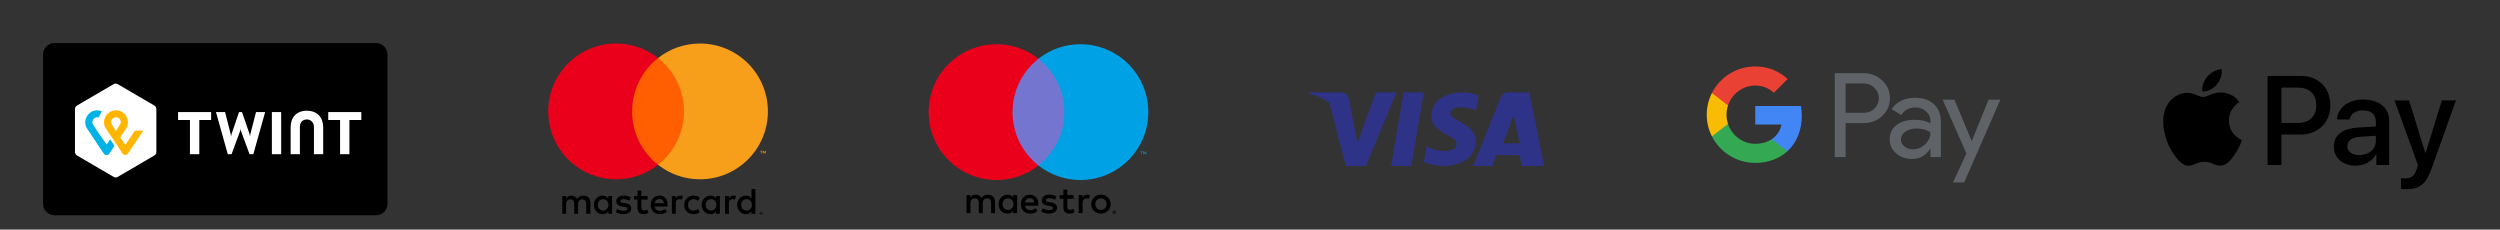 <svg width="871" height="80" viewBox="0 0 871 80" fill="none" xmlns="http://www.w3.org/2000/svg">
<rect x="0" y="0" width="871" height="80" fill="#333333" stroke="none"/>
<path d="M131 15H19C16.791 15 15 16.791 15 19V71C15 73.209 16.791 75 19 75H131C133.209 75 135 73.209 135 71V19C135 16.791 133.209 15 131 15Z" fill="black"></path>
<path d="M54.48 52.991C54.48 53.416 54.18 53.942 53.82 54.145L40.96 61.656C40.6 61.879 40 61.879 39.64 61.656L26.78 54.145C26.42 53.922 26.12 53.416 26.12 52.991V37.949C26.12 37.523 26.42 36.997 26.78 36.794L39.64 29.284C40 29.061 40.6 29.061 40.96 29.284L53.82 36.794C54.18 37.017 54.48 37.523 54.48 37.949V52.991Z" fill="white"></path>
<path d="M125.88 39.042V41.815H121.74V53.72H118.48V41.815H114.36V39.042H125.88ZM73.56 39.042V41.815H69.44V53.72H66.18V41.815H62.04V39.042H73.56ZM106.9 38.576C110.52 38.576 112.6 40.925 112.6 44.306V53.72H109.38V44.225C109.38 42.949 108.52 41.613 106.94 41.613C105.34 41.613 104.48 42.747 104.48 44.225V53.72H101.26V44.306C101.26 40.925 103.28 38.576 106.9 38.576ZM94.72 39.042H97.96V53.72H94.72V39.042ZM83.8 44.873L83.7 45.52L80.68 53.72H79.36L75.24 39.042H78.42L80.38 46.755L80.5 47.585L80.66 46.755L83.28 39.042H84.32L86.96 46.755L87.12 47.585L87.22 46.755L89.2 39.042H92.38L88.26 53.72H86.94L83.92 45.52L83.8 44.873Z" fill="white"></path>
<path d="M46.98 45.52L43.64 50.501L41.92 47.828L43.9 44.832C44.26 44.306 45.06 42.828 44.14 40.823C43.4 39.204 41.8 38.414 40.4 38.414C39 38.414 37.46 39.143 36.66 40.823C35.74 42.747 36.54 44.265 36.88 44.771C36.88 44.771 37.98 46.411 38.9 47.788L40.4 49.974L42.64 53.436C42.66 53.456 43.02 54.003 43.64 54.003C44.24 54.003 44.6 53.456 44.66 53.396L49.92 45.52H46.98ZM40.4 45.642C40.4 45.642 39.52 44.285 38.96 43.354C38.34 42.342 39.04 40.843 40.4 40.843C41.78 40.843 42.46 42.342 41.84 43.354C41.28 44.306 40.4 45.642 40.4 45.642Z" fill="url(#paint0_radial_34_43)"></path>
<path d="M37.16 50.339L33.86 45.662C33.86 45.662 32.98 44.306 32.42 43.374C31.8 42.362 32.5 40.864 33.86 40.864C34.04 40.864 34.2 40.884 34.34 40.925L35.5 38.779C34.96 38.556 34.4 38.434 33.86 38.434C32.46 38.434 30.92 39.163 30.12 40.843C29.2 42.767 30 44.285 30.34 44.791L36.1 53.436C36.14 53.517 36.52 54.064 37.12 54.064C37.74 54.064 38.08 53.537 38.14 53.456L39.88 50.784L38.38 48.557L37.16 50.339Z" fill="url(#paint1_radial_34_43)"></path>
<path fill-rule="evenodd" clip-rule="evenodd" d="M218.92 57.41H239.615V20.22H218.92V57.41Z" fill="#FF5F00"></path>
<path fill-rule="evenodd" clip-rule="evenodd" d="M220.234 38.816C220.234 31.271 223.766 24.551 229.267 20.22C225.245 17.053 220.168 15.163 214.65 15.163C201.588 15.163 191 25.752 191 38.816C191 51.878 201.588 62.467 214.65 62.467C220.168 62.467 225.245 60.578 229.267 57.411C223.766 53.08 220.234 46.36 220.234 38.816Z" fill="#EB001B"></path>
<path fill-rule="evenodd" clip-rule="evenodd" d="M266.796 53.471V52.554H266.557L266.281 53.185L266.005 52.554H265.766V53.471H265.935V52.779L266.193 53.376H266.369L266.628 52.778V53.471H266.796ZM265.279 53.471V52.71H265.586V52.555H264.804V52.71H265.111V53.471H265.279Z" fill="#F79E1B"></path>
<path fill-rule="evenodd" clip-rule="evenodd" d="M267.535 38.816C267.535 51.878 256.947 62.467 243.885 62.467C238.367 62.467 233.29 60.578 229.268 57.411C234.769 53.08 238.301 46.36 238.301 38.816C238.301 31.271 234.769 24.551 229.268 20.22C233.29 17.053 238.367 15.163 243.885 15.163C256.947 15.163 267.535 25.752 267.535 38.816Z" fill="#F79E1B"></path>
<path fill-rule="evenodd" clip-rule="evenodd" d="M205.697 74.48V70.61C205.697 69.126 204.8 68.159 203.263 68.159C202.494 68.159 201.661 68.417 201.084 69.255C200.635 68.546 199.995 68.159 199.034 68.159C198.393 68.159 197.752 68.353 197.239 69.062V68.288H195.894V74.48H197.239V71.061C197.239 69.965 197.816 69.449 198.713 69.449C199.61 69.449 200.059 70.029 200.059 71.061V74.48H201.404V71.061C201.404 69.965 202.045 69.449 202.878 69.449C203.775 69.449 204.224 70.029 204.224 71.061V74.48H205.697ZM225.625 68.288H223.447V66.417H222.101V68.288H220.883V69.514H222.101V72.353C222.101 73.772 222.678 74.611 224.215 74.611C224.792 74.611 225.433 74.417 225.881 74.159L225.497 72.998C225.113 73.256 224.664 73.321 224.344 73.321C223.703 73.321 223.447 72.933 223.447 72.288V69.514H225.625V68.288ZM237.031 68.159C236.262 68.159 235.749 68.546 235.429 69.062V68.288H234.083V74.48H235.429V70.997C235.429 69.965 235.877 69.385 236.71 69.385C236.967 69.385 237.287 69.449 237.543 69.513L237.928 68.224C237.671 68.159 237.287 68.159 237.031 68.159ZM219.794 68.804C219.153 68.353 218.256 68.159 217.295 68.159C215.757 68.159 214.732 68.933 214.732 70.159C214.732 71.191 215.501 71.771 216.847 71.965L217.487 72.029C218.192 72.158 218.577 72.352 218.577 72.674C218.577 73.126 218.064 73.448 217.167 73.448C216.27 73.448 215.565 73.126 215.117 72.803L214.476 73.835C215.181 74.351 216.142 74.609 217.103 74.609C218.897 74.609 219.922 73.77 219.922 72.609C219.922 71.513 219.089 70.933 217.808 70.739L217.167 70.674C216.59 70.61 216.142 70.481 216.142 70.094C216.142 69.642 216.59 69.385 217.295 69.385C218.064 69.385 218.833 69.707 219.218 69.9L219.794 68.804ZM255.549 68.159C254.78 68.159 254.267 68.546 253.947 69.062V68.288H252.601V74.48H253.947V70.997C253.947 69.965 254.395 69.385 255.228 69.385C255.485 69.385 255.805 69.449 256.061 69.513L256.446 68.224C256.189 68.159 255.805 68.159 255.549 68.159ZM238.376 71.384C238.376 73.254 239.658 74.609 241.644 74.609C242.541 74.609 243.182 74.416 243.823 73.9L243.182 72.803C242.669 73.19 242.157 73.383 241.58 73.383C240.491 73.383 239.722 72.609 239.722 71.384C239.722 70.223 240.491 69.449 241.58 69.385C242.157 69.385 242.669 69.578 243.182 69.965L243.823 68.868C243.182 68.353 242.541 68.159 241.644 68.159C239.658 68.159 238.376 69.513 238.376 71.384ZM250.807 71.384V68.288H249.461V69.062C249.013 68.481 248.372 68.159 247.539 68.159C245.809 68.159 244.464 69.513 244.464 71.384C244.464 73.254 245.809 74.609 247.539 74.609C248.436 74.609 249.077 74.287 249.461 73.706V74.48H250.807V71.384ZM245.873 71.384C245.873 70.287 246.578 69.385 247.731 69.385C248.821 69.385 249.59 70.223 249.59 71.384C249.59 72.481 248.821 73.383 247.731 73.383C246.578 73.319 245.873 72.481 245.873 71.384ZM229.79 68.159C227.996 68.159 226.714 69.449 226.714 71.384C226.714 73.319 227.996 74.609 229.854 74.609C230.751 74.609 231.648 74.351 232.353 73.77L231.712 72.803C231.2 73.19 230.559 73.448 229.918 73.448C229.085 73.448 228.252 73.061 228.06 71.965H232.609V71.448C232.674 69.449 231.52 68.159 229.79 68.159ZM229.79 69.32C230.623 69.32 231.2 69.836 231.328 70.803H228.124C228.252 69.965 228.829 69.32 229.79 69.32ZM263.174 71.384V65.837H261.828V69.062C261.38 68.481 260.739 68.159 259.906 68.159C258.176 68.159 256.83 69.513 256.83 71.384C256.83 73.254 258.176 74.609 259.906 74.609C260.803 74.609 261.444 74.287 261.828 73.706V74.48H263.174V71.384ZM258.24 71.384C258.24 70.287 258.945 69.385 260.098 69.385C261.187 69.385 261.956 70.223 261.956 71.384C261.956 72.481 261.187 73.383 260.098 73.383C258.945 73.319 258.24 72.481 258.24 71.384ZM213.258 71.384V68.288H211.913V69.062C211.464 68.481 210.824 68.159 209.991 68.159C208.26 68.159 206.915 69.513 206.915 71.384C206.915 73.254 208.26 74.609 209.991 74.609C210.888 74.609 211.528 74.287 211.913 73.706V74.48H213.258V71.384ZM208.26 71.384C208.26 70.287 208.965 69.385 210.119 69.385C211.208 69.385 211.977 70.223 211.977 71.384C211.977 72.481 211.208 73.383 210.119 73.383C208.965 73.319 208.26 72.481 208.26 71.384Z" fill="black"></path>
<path fill-rule="evenodd" clip-rule="evenodd" d="M265.087 74.201V74.322H265.197C265.223 74.322 265.242 74.317 265.258 74.307C265.272 74.297 265.28 74.282 265.28 74.26C265.28 74.241 265.272 74.226 265.258 74.216C265.242 74.206 265.223 74.201 265.197 74.201H265.087ZM265.198 74.115C265.256 74.115 265.3 74.128 265.331 74.154C265.363 74.18 265.378 74.216 265.378 74.26C265.378 74.298 265.366 74.33 265.341 74.354C265.316 74.378 265.281 74.394 265.235 74.399L265.381 74.571H265.267L265.131 74.401H265.087V74.571H264.992V74.115H265.198ZM265.17 74.728C265.222 74.728 265.27 74.718 265.315 74.698C265.36 74.678 265.4 74.651 265.433 74.617C265.467 74.582 265.494 74.541 265.513 74.494C265.532 74.448 265.542 74.398 265.542 74.345C265.542 74.292 265.532 74.242 265.513 74.196C265.494 74.149 265.467 74.108 265.433 74.074C265.4 74.04 265.36 74.013 265.315 73.993C265.27 73.973 265.222 73.963 265.17 73.963C265.117 73.963 265.068 73.973 265.022 73.993C264.976 74.013 264.936 74.04 264.902 74.074C264.868 74.108 264.842 74.149 264.823 74.196C264.803 74.242 264.794 74.292 264.794 74.345C264.794 74.398 264.803 74.448 264.823 74.494C264.842 74.541 264.868 74.582 264.902 74.617C264.936 74.651 264.976 74.678 265.022 74.698C265.068 74.718 265.117 74.728 265.17 74.728ZM265.17 73.853C265.238 73.853 265.301 73.866 265.361 73.892C265.42 73.918 265.472 73.953 265.517 73.998C265.561 74.042 265.596 74.094 265.622 74.154C265.647 74.214 265.66 74.278 265.66 74.345C265.66 74.413 265.647 74.476 265.622 74.536C265.596 74.595 265.561 74.647 265.517 74.692C265.472 74.736 265.42 74.771 265.361 74.798C265.301 74.823 265.238 74.837 265.17 74.837C265.101 74.837 265.036 74.823 264.976 74.798C264.916 74.771 264.864 74.736 264.819 74.692C264.775 74.647 264.74 74.595 264.715 74.536C264.689 74.476 264.677 74.413 264.677 74.345C264.677 74.278 264.689 74.214 264.715 74.154C264.74 74.094 264.775 74.042 264.819 73.998C264.864 73.953 264.916 73.918 264.976 73.892C265.036 73.866 265.101 73.853 265.17 73.853Z" fill="black"></path>
<path fill-rule="evenodd" clip-rule="evenodd" d="M388.153 73.784V73.938H388.296C388.328 73.938 388.354 73.932 388.374 73.919C388.393 73.907 388.403 73.887 388.403 73.86C388.403 73.835 388.393 73.816 388.374 73.803C388.354 73.79 388.328 73.784 388.296 73.784H388.153ZM388.297 73.675C388.372 73.675 388.429 73.692 388.469 73.725C388.51 73.758 388.529 73.803 388.529 73.86C388.529 73.908 388.514 73.948 388.482 73.979C388.449 74.01 388.404 74.029 388.344 74.036L388.534 74.255H388.386L388.21 74.038H388.153V74.255H388.029V73.675H388.297ZM388.26 74.454C388.328 74.454 388.39 74.442 388.449 74.416C388.507 74.39 388.558 74.356 388.602 74.312C388.646 74.268 388.68 74.216 388.705 74.157C388.73 74.098 388.742 74.035 388.742 73.967C388.742 73.9 388.73 73.837 388.705 73.778C388.68 73.719 388.646 73.667 388.602 73.623C388.558 73.58 388.507 73.545 388.449 73.52C388.39 73.495 388.328 73.482 388.26 73.482C388.192 73.482 388.128 73.495 388.068 73.52C388.008 73.545 387.957 73.58 387.913 73.623C387.869 73.667 387.835 73.719 387.81 73.778C387.785 73.837 387.773 73.9 387.773 73.967C387.773 74.035 387.785 74.098 387.81 74.157C387.835 74.216 387.869 74.268 387.913 74.312C387.957 74.356 388.008 74.39 388.068 74.416C388.128 74.442 388.192 74.454 388.26 74.454ZM388.26 73.343C388.348 73.343 388.43 73.359 388.508 73.392C388.585 73.425 388.652 73.469 388.709 73.526C388.767 73.583 388.813 73.649 388.845 73.725C388.878 73.801 388.895 73.882 388.895 73.967C388.895 74.053 388.878 74.134 388.845 74.21C388.813 74.284 388.767 74.351 388.709 74.407C388.652 74.464 388.585 74.509 388.508 74.542C388.43 74.575 388.348 74.592 388.26 74.592C388.171 74.592 388.087 74.575 388.008 74.542C387.931 74.509 387.863 74.464 387.806 74.407C387.749 74.351 387.704 74.284 387.671 74.21C387.637 74.134 387.621 74.053 387.621 73.967C387.621 73.882 387.637 73.801 387.671 73.725C387.704 73.649 387.749 73.583 387.806 73.526C387.863 73.469 387.931 73.425 388.008 73.392C388.087 73.359 388.171 73.343 388.26 73.343ZM378.813 67.827C379.089 67.827 379.482 67.879 379.784 67.998L379.364 69.283C379.076 69.165 378.787 69.126 378.511 69.126C377.619 69.126 377.173 69.703 377.173 70.74V74.256H375.808V67.984H377.16V68.745C377.514 68.194 378.026 67.827 378.813 67.827ZM374.09 69.231H371.86V72.065C371.86 72.695 372.083 73.115 372.765 73.115C373.119 73.115 373.565 72.997 373.973 72.76L374.366 73.928C373.933 74.23 373.251 74.414 372.66 74.414C371.046 74.414 370.482 73.548 370.482 72.091V69.231H369.209V67.984H370.482V66.082H371.86V67.984H374.09V69.231ZM367.533 69.585C367.153 69.349 366.379 69.047 365.578 69.047C364.831 69.047 364.384 69.323 364.384 69.782C364.384 70.202 364.857 70.32 365.447 70.398L366.09 70.49C367.455 70.687 368.281 71.265 368.281 72.367C368.281 73.561 367.232 74.414 365.421 74.414C364.398 74.414 363.453 74.151 362.705 73.6L363.348 72.538C363.807 72.892 364.49 73.193 365.434 73.193C366.366 73.193 366.865 72.918 366.865 72.432C366.865 72.078 366.51 71.881 365.762 71.777L365.119 71.685C363.716 71.488 362.954 70.858 362.954 69.835C362.954 68.588 363.978 67.827 365.566 67.827C366.562 67.827 367.468 68.05 368.124 68.483L367.533 69.585ZM357.116 70.569C357.26 69.664 357.811 69.047 358.782 69.047C359.661 69.047 360.226 69.598 360.369 70.569H357.116ZM361.787 71.12C361.773 69.165 360.567 67.827 358.808 67.827C356.971 67.827 355.686 69.165 355.686 71.12C355.686 73.115 357.024 74.414 358.9 74.414C359.845 74.414 360.711 74.177 361.472 73.535L360.802 72.524C360.277 72.944 359.609 73.18 358.979 73.18C358.099 73.18 357.299 72.773 357.102 71.645H361.76C361.773 71.475 361.787 71.304 361.787 71.12ZM383.561 69.11C383.281 69.11 383.021 69.159 382.781 69.257C382.541 69.356 382.334 69.493 382.159 69.67C381.984 69.846 381.847 70.059 381.747 70.305C381.646 70.552 381.596 70.823 381.596 71.12C381.596 71.417 381.646 71.689 381.747 71.936C381.847 72.182 381.984 72.394 382.159 72.571C382.334 72.748 382.541 72.885 382.781 72.984C383.021 73.082 383.281 73.131 383.561 73.131C383.84 73.131 384.1 73.082 384.34 72.984C384.58 72.885 384.788 72.748 384.965 72.571C385.142 72.394 385.281 72.182 385.381 71.936C385.482 71.689 385.532 71.417 385.532 71.12C385.532 70.823 385.482 70.552 385.381 70.305C385.281 70.059 385.142 69.846 384.965 69.67C384.788 69.493 384.58 69.356 384.34 69.257C384.1 69.159 383.84 69.11 383.561 69.11ZM383.561 67.82C384.045 67.82 384.494 67.904 384.907 68.072C385.319 68.24 385.676 68.471 385.977 68.766C386.279 69.061 386.514 69.409 386.685 69.81C386.855 70.212 386.94 70.649 386.94 71.12C386.94 71.592 386.855 72.028 386.685 72.43C386.514 72.832 386.279 73.18 385.977 73.475C385.676 73.769 385.319 74.001 384.907 74.169C384.494 74.337 384.045 74.421 383.561 74.421C383.076 74.421 382.628 74.337 382.215 74.169C381.802 74.001 381.446 73.769 381.147 73.475C380.848 73.18 380.613 72.832 380.443 72.43C380.273 72.028 380.187 71.592 380.187 71.12C380.187 70.649 380.273 70.212 380.443 69.81C380.613 69.409 380.848 69.061 381.147 68.766C381.446 68.471 381.802 68.24 382.215 68.072C382.628 67.904 383.076 67.82 383.561 67.82ZM349.284 71.12C349.284 70.018 350.005 69.113 351.186 69.113C352.315 69.113 353.075 69.978 353.075 71.12C353.075 72.262 352.315 73.127 351.186 73.127C350.005 73.127 349.284 72.222 349.284 71.12ZM354.361 71.12V67.984H352.996V68.745C352.564 68.181 351.908 67.827 351.016 67.827C349.257 67.827 347.88 69.204 347.88 71.12C347.88 73.036 349.257 74.414 351.016 74.414C351.908 74.414 352.564 74.059 352.996 73.496V74.256H354.361V71.12ZM346.672 74.256V70.32C346.672 68.837 345.727 67.84 344.206 67.827C343.405 67.814 342.578 68.063 342.001 68.942C341.568 68.247 340.886 67.827 339.928 67.827C339.258 67.827 338.603 68.024 338.091 68.758V67.984H336.726V74.256H338.104V70.779C338.104 69.69 338.708 69.113 339.639 69.113C340.545 69.113 341.004 69.703 341.004 70.766V74.256H342.382V70.779C342.382 69.69 343.011 69.113 343.917 69.113C344.848 69.113 345.294 69.703 345.294 70.766V74.256H346.672Z" fill="black"></path>
<path fill-rule="evenodd" clip-rule="evenodd" d="M351.455 57.655H372.15V20.465H351.455V57.655Z" fill="#7375CF"></path>
<path fill-rule="evenodd" clip-rule="evenodd" d="M352.769 39.06C352.769 31.515 356.301 24.796 361.802 20.465C357.78 17.298 352.703 15.408 347.185 15.408C334.123 15.408 323.535 25.997 323.535 39.06C323.535 52.123 334.123 62.712 347.185 62.712C352.703 62.712 357.78 60.823 361.802 57.656C356.301 53.325 352.769 46.605 352.769 39.06Z" fill="#EB001B"></path>
<path fill-rule="evenodd" clip-rule="evenodd" d="M399.332 53.716V52.799H399.092L398.816 53.43L398.541 52.799H398.301V53.716H398.47V53.024L398.728 53.621H398.904L399.163 53.023V53.716H399.332ZM397.814 53.716V52.955H398.121V52.8H397.339V52.955H397.646V53.716H397.814Z" fill="#00A1DF"></path>
<path fill-rule="evenodd" clip-rule="evenodd" d="M400.07 39.06C400.07 52.123 389.482 62.712 376.42 62.712C370.902 62.712 365.825 60.823 361.802 57.656C367.304 53.325 370.836 46.605 370.836 39.06C370.836 31.515 367.304 24.796 361.802 20.465C365.825 17.298 370.902 15.408 376.42 15.408C389.482 15.408 400.07 25.997 400.07 39.06Z" fill="#00A2E5"></path>
<path fill-rule="evenodd" clip-rule="evenodd" d="M463.154 35.82C459.739 33.552 456.69 32.746 456.153 32.615C456.098 32.603 456.07 32.597 456.07 32.597L456.186 32.163H456.193H466.755C469.662 32.163 469.934 34.475 469.934 34.475L472.189 46.02L472.189 46.019L472.944 49.821L479.334 32.163H486.546L475.884 57.838H468.901L463.154 35.82ZM491.674 57.838H484.641L489.037 32.163H496.07L491.674 57.838ZM537.975 57.838H530.17L529.417 54.025H521.249L519.909 57.838H513.213L522.795 34.076C522.795 34.076 523.375 32.163 525.761 32.163H532.831L537.975 57.838ZM514.209 38.571C511.482 37.048 505.277 36.688 505.277 39.492C505.277 42.296 514.169 42.897 514.169 49.346C514.169 55.554 507.609 57.838 503.262 57.838C498.914 57.838 496.07 56.436 496.07 56.436L497.018 50.868C499.626 52.99 507.529 53.591 507.529 50.227C507.529 46.862 498.718 46.783 498.718 40.374C498.718 33.564 506.225 32.163 509.387 32.163C512.312 32.163 515.117 33.244 515.117 33.244L514.209 38.571ZM523.689 49.938H529.403L527.346 40.063L523.689 49.938Z" fill="url(#paint2_linear_34_43)"></path>
<path d="M643.015 29.087V39.295H649.339C650.846 39.295 652.091 38.791 653.077 37.783C654.088 36.777 654.595 35.578 654.595 34.19C654.595 32.829 654.088 31.644 653.077 30.636C652.091 29.603 650.846 29.085 649.339 29.085H643.015V29.087ZM643.015 42.888V54.729H639.237V25.494H649.257C651.803 25.494 653.964 26.338 655.745 28.025C657.552 29.712 658.455 31.768 658.455 34.19C658.455 36.667 657.552 38.737 655.745 40.396C653.992 42.057 651.829 42.885 649.257 42.885H643.015V42.888Z" fill="#5F6368"></path>
<path d="M662.273 48.604C662.273 49.584 662.69 50.401 663.526 51.054C664.361 51.707 665.34 52.034 666.461 52.034C668.05 52.034 669.465 51.448 670.711 50.279C671.957 49.108 672.579 47.734 672.579 46.157C671.401 45.23 669.758 44.768 667.651 44.768C666.117 44.768 664.838 45.137 663.812 45.872C662.787 46.607 662.273 47.514 662.273 48.604ZM667.16 34.068C669.953 34.068 672.156 34.81 673.773 36.294C675.388 37.778 676.195 39.813 676.195 42.398V54.729H672.581V51.952H672.417C670.856 54.238 668.775 55.382 666.175 55.382C663.958 55.382 662.102 54.729 660.611 53.422C659.119 52.115 658.373 50.482 658.373 48.522C658.373 46.453 659.159 44.808 660.733 43.583C662.308 42.358 664.408 41.745 667.036 41.745C669.279 41.745 671.128 42.153 672.579 42.969V42.111C672.579 40.804 672.058 39.696 671.018 38.784C669.976 37.871 668.761 37.416 667.365 37.416C665.255 37.416 663.587 38.301 662.355 40.072L659.027 37.988C660.862 35.375 663.573 34.068 667.16 34.068Z" fill="#5F6368"></path>
<path d="M696.931 34.722L684.323 63.548H680.423L685.105 53.462L676.81 34.722H680.916L686.911 49.094H686.993L692.824 34.722H696.931Z" fill="#5F6368"></path>
<path d="M627.75 40.335C627.75 39.152 627.649 38.011 627.459 36.919H611.526V43.389H620.652C620.26 45.498 619.075 47.293 617.278 48.494V52.696H622.724C625.913 49.771 627.75 45.447 627.75 40.335Z" fill="#4285F4"></path>
<path d="M611.526 56.752C616.085 56.752 619.924 55.263 622.724 52.696L617.278 48.494C615.762 49.509 613.809 50.102 611.526 50.102C607.119 50.102 603.379 47.148 602.042 43.168H596.431V47.496C599.212 52.983 604.926 56.752 611.526 56.752Z" fill="#34A853"></path>
<path d="M602.042 43.168C601.699 42.153 601.511 41.07 601.511 39.953C601.511 38.835 601.699 37.752 602.042 36.737V32.409H596.431C595.281 34.677 594.631 37.239 594.631 39.953C594.631 42.666 595.281 45.228 596.431 47.496L602.042 43.168Z" fill="#FABB05"></path>
<path d="M611.526 29.803C614.016 29.803 616.247 30.655 618.007 32.323V32.325L622.829 27.531C619.901 24.82 616.083 23.154 611.526 23.154C604.926 23.154 599.212 26.922 596.431 32.409L602.042 36.737C603.379 32.757 607.119 29.803 611.526 29.803Z" fill="#E94235"></path>
<path d="M772.3 29.474C771.105 30.887 769.192 32.002 767.28 31.843C767.041 29.932 767.977 27.901 769.073 26.647C770.268 25.194 772.36 24.159 774.053 24.08C774.253 26.07 773.476 28.021 772.3 29.474ZM774.033 32.221C771.264 32.062 768.894 33.793 767.579 33.793C766.244 33.793 764.232 32.3 762.04 32.34C759.192 32.38 756.542 33.992 755.088 36.56C752.099 41.696 754.311 49.3 757.199 53.48C758.614 55.55 760.307 57.819 762.539 57.739C764.65 57.66 765.487 56.366 768.037 56.366C770.607 56.366 771.344 57.739 773.575 57.7C775.886 57.66 777.34 55.629 778.755 53.559C780.369 51.21 781.026 48.921 781.066 48.802C781.026 48.762 776.603 47.07 776.564 41.974C776.524 37.715 780.05 35.684 780.209 35.565C778.217 32.619 775.109 32.3 774.033 32.221ZM790.031 26.448V57.48H794.852V46.871H801.526C807.622 46.871 811.905 42.691 811.905 36.64C811.905 30.589 807.701 26.448 801.685 26.448H790.031ZM794.852 30.509H800.41C804.594 30.509 806.984 32.738 806.984 36.66C806.984 40.581 804.594 42.83 800.39 42.83H794.852V30.509ZM820.71 57.719C823.739 57.719 826.547 56.187 827.822 53.758H827.922V57.48H832.385V42.034C832.385 37.555 828.799 34.669 823.28 34.669C818.16 34.669 814.375 37.595 814.236 41.616H818.579C818.937 39.705 820.71 38.451 823.141 38.451C826.089 38.451 827.743 39.825 827.743 42.353V44.064L821.726 44.423C816.128 44.761 813.1 47.05 813.1 51.031C813.1 55.052 816.228 57.719 820.71 57.719ZM822.005 54.037C819.435 54.037 817.802 52.803 817.802 50.912C817.802 48.961 819.376 47.827 822.384 47.647L827.743 47.309V49.061C827.743 51.967 825.272 54.037 822.005 54.037ZM838.341 65.92C843.043 65.92 845.254 64.129 847.187 58.695L855.653 34.968H850.753L845.075 53.3H844.975L839.297 34.968H834.257L842.425 57.56L841.987 58.934C841.25 61.263 840.055 62.158 837.923 62.158C837.544 62.158 836.807 62.118 836.508 62.079V65.801C836.787 65.88 837.983 65.92 838.341 65.92Z" fill="black"></path>
<defs>
<radialGradient id="paint0_radial_34_43" cx="0" cy="0" r="1" gradientUnits="userSpaceOnUse" gradientTransform="translate(342.248 154.949) scale(1549.46 1549.46)">
<stop stop-color="#FFCC00"></stop>
<stop offset="0.092" stop-color="#FFC800"></stop>
<stop offset="0.174" stop-color="#FFBD00"></stop>
<stop offset="0.253" stop-color="#FFAB00"></stop>
<stop offset="0.33" stop-color="#FF9100"></stop>
<stop offset="0.405" stop-color="#FF7000"></stop>
<stop offset="0.479" stop-color="#FF4700"></stop>
<stop offset="0.55" stop-color="#FF1800"></stop>
<stop offset="0.582" stop-color="#FF0000"></stop>
<stop offset="1" stop-color="#FF0000"></stop>
</radialGradient>
<radialGradient id="paint1_radial_34_43" cx="0" cy="0" r="1" gradientUnits="userSpaceOnUse" gradientTransform="translate(55.694 173.873) scale(1420.73 1420.73)">
<stop stop-color="#00B4E6"></stop>
<stop offset="0.201" stop-color="#00B0E3"></stop>
<stop offset="0.39" stop-color="#01A5DB"></stop>
<stop offset="0.574" stop-color="#0292CD"></stop>
<stop offset="0.755" stop-color="#0377BA"></stop>
<stop offset="0.932" stop-color="#0455A1"></stop>
<stop offset="1" stop-color="#054696"></stop>
</radialGradient>
<linearGradient id="paint2_linear_34_43" x1="456.07" y1="32.163" x2="1921.73" y2="4707.72" gradientUnits="userSpaceOnUse">
<stop stop-color="#2F3387"></stop>
<stop offset="1" stop-color="#181B62"></stop>
</linearGradient>
</defs>
</svg>
